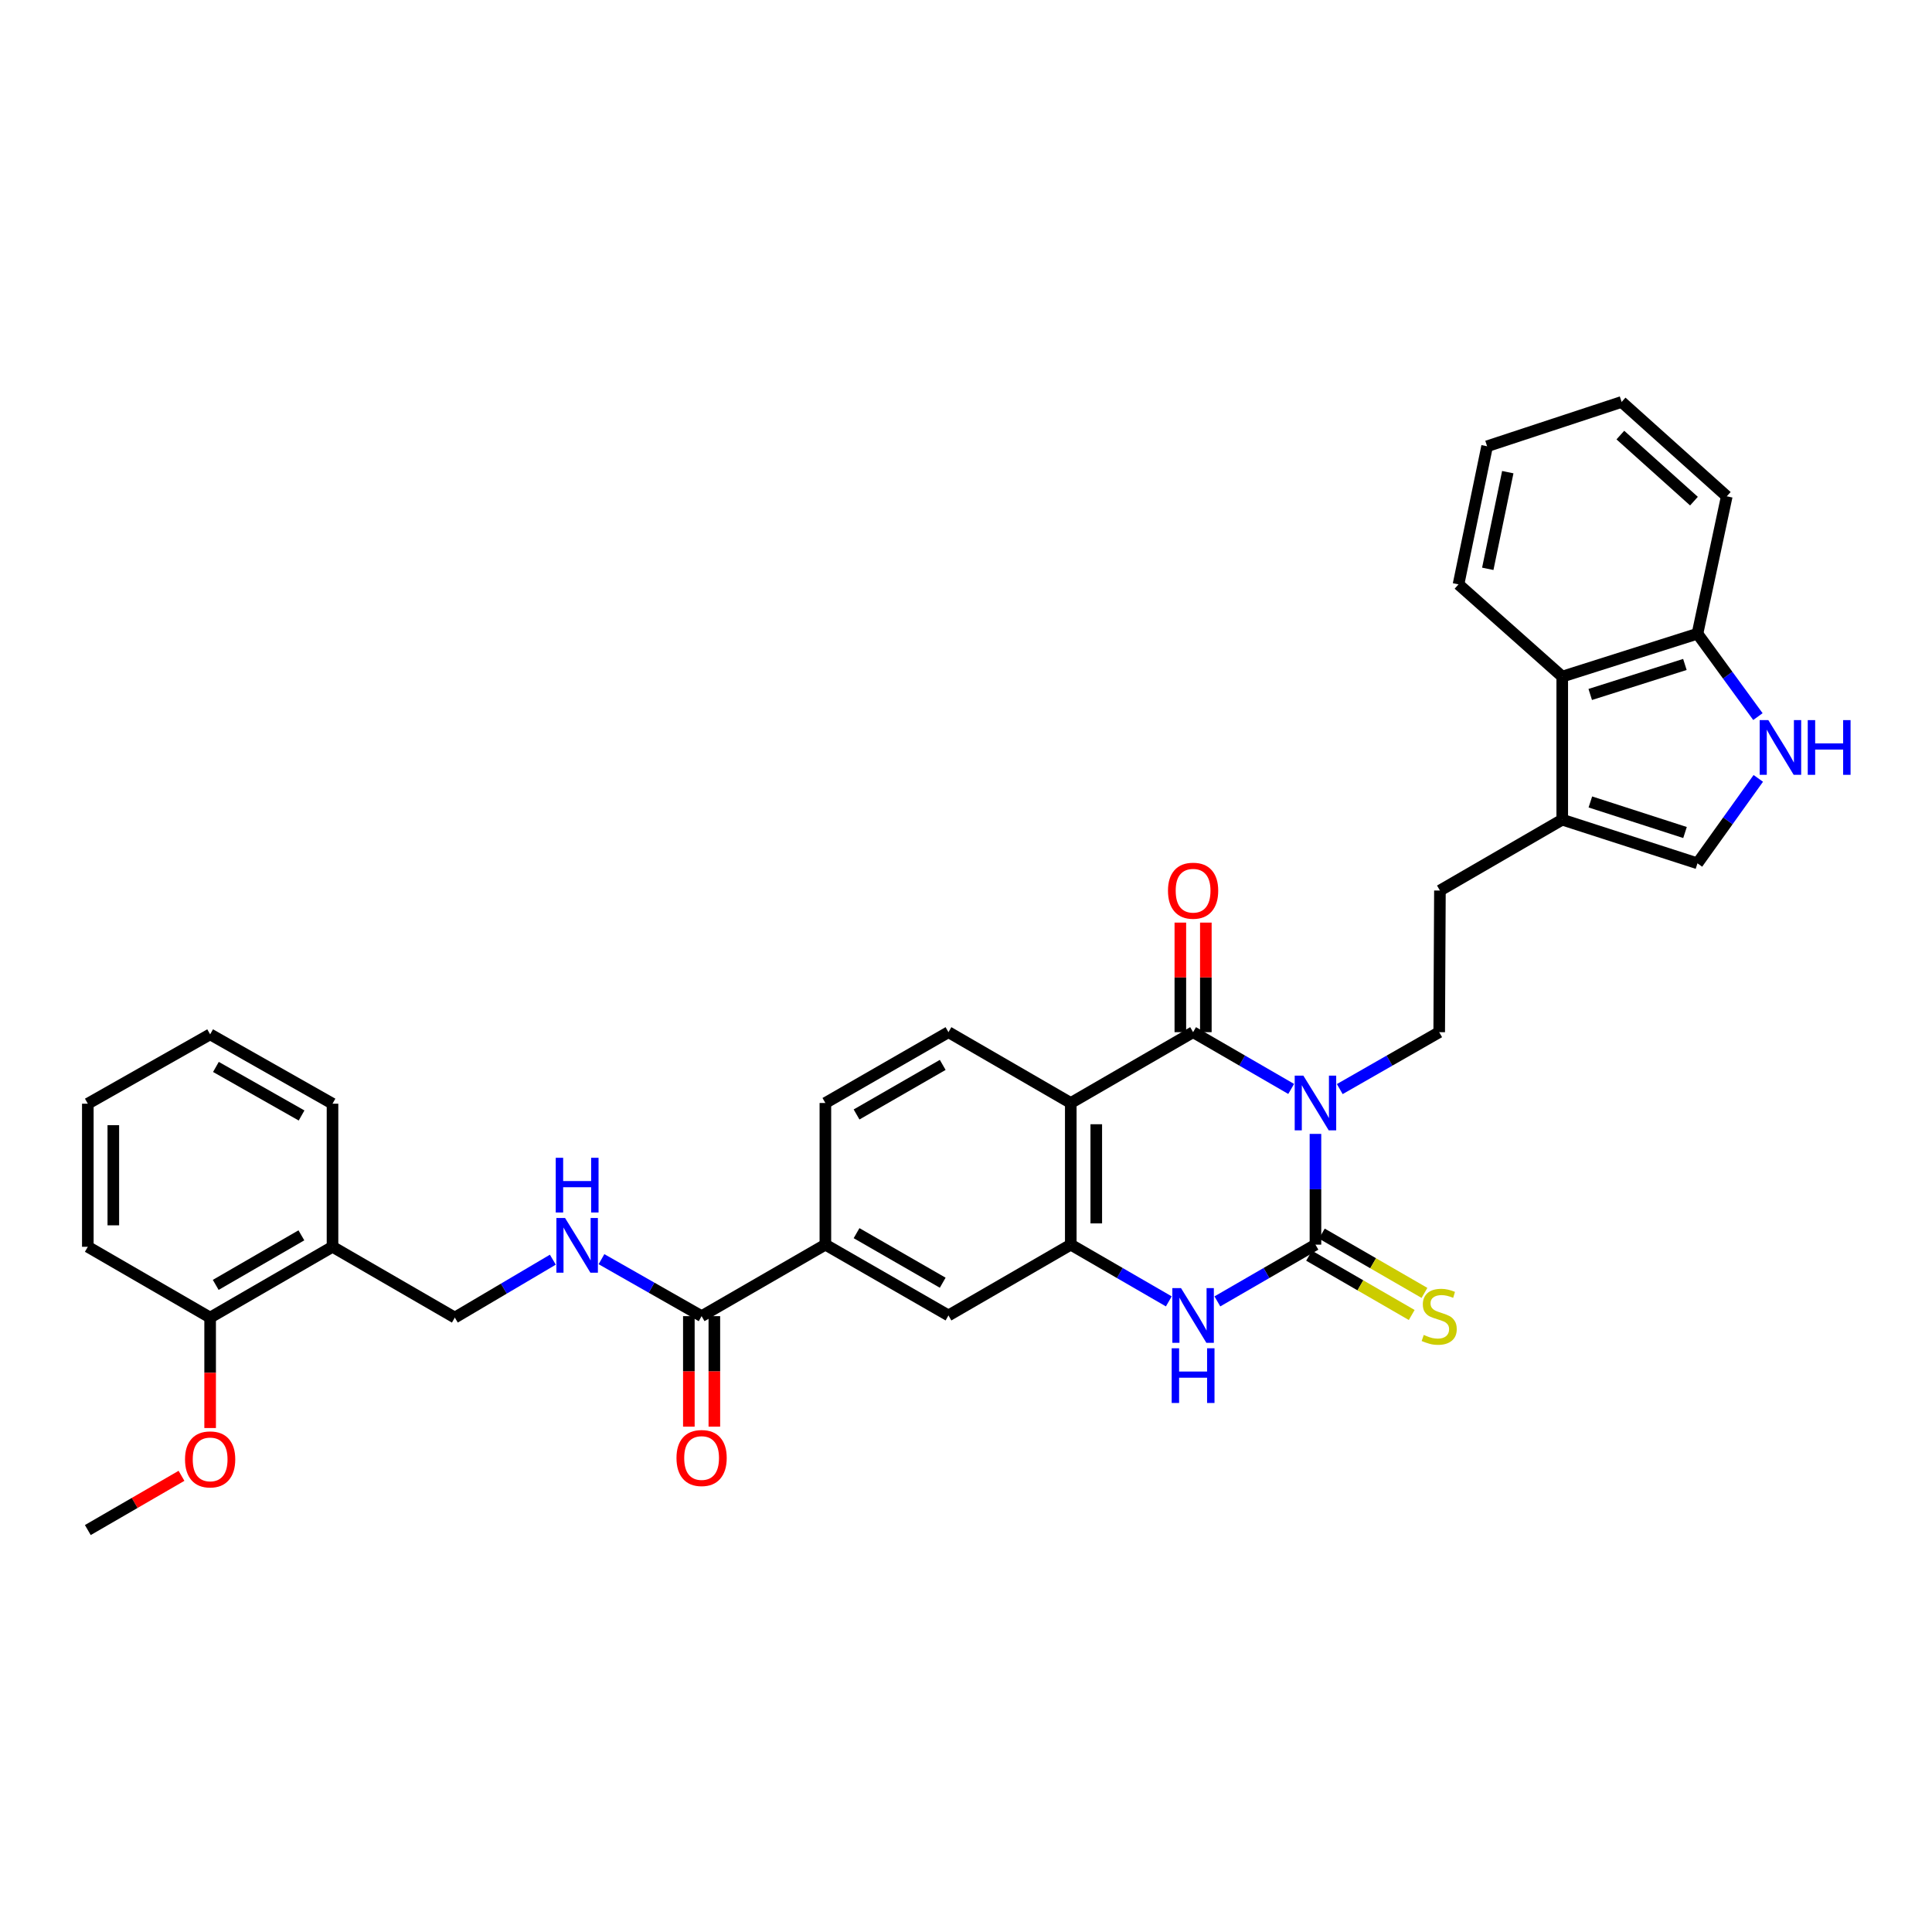 <?xml version='1.0' encoding='iso-8859-1'?>
<svg version='1.1' baseProfile='full'
              xmlns='http://www.w3.org/2000/svg'
                      xmlns:rdkit='http://www.rdkit.org/xml'
                      xmlns:xlink='http://www.w3.org/1999/xlink'
                  xml:space='preserve'
width='1000px' height='1000px' viewBox='0 0 1000 1000'>
<!-- END OF HEADER -->
<rect style='opacity:1.0;fill:#FFFFFF;stroke:none' width='1000' height='1000' x='0' y='0'> </rect>
<path class='bond-0' d='M 680.877,586.901 L 680.877,615.565' style='fill:none;fill-rule:evenodd;stroke:#0000FF;stroke-width:6px;stroke-linecap:butt;stroke-linejoin:miter;stroke-opacity:1' />
<path class='bond-0' d='M 680.877,615.565 L 680.877,644.229' style='fill:none;fill-rule:evenodd;stroke:#000000;stroke-width:6px;stroke-linecap:butt;stroke-linejoin:miter;stroke-opacity:1' />
<path class='bond-1' d='M 668.308,563.633 L 642.926,548.942' style='fill:none;fill-rule:evenodd;stroke:#0000FF;stroke-width:6px;stroke-linecap:butt;stroke-linejoin:miter;stroke-opacity:1' />
<path class='bond-1' d='M 642.926,548.942 L 617.544,534.251' style='fill:none;fill-rule:evenodd;stroke:#000000;stroke-width:6px;stroke-linecap:butt;stroke-linejoin:miter;stroke-opacity:1' />
<path class='bond-6' d='M 693.462,563.706 L 719.196,548.979' style='fill:none;fill-rule:evenodd;stroke:#0000FF;stroke-width:6px;stroke-linecap:butt;stroke-linejoin:miter;stroke-opacity:1' />
<path class='bond-6' d='M 719.196,548.979 L 744.929,534.251' style='fill:none;fill-rule:evenodd;stroke:#000000;stroke-width:6px;stroke-linecap:butt;stroke-linejoin:miter;stroke-opacity:1' />
<path class='bond-3' d='M 680.877,644.229 L 655.495,658.914' style='fill:none;fill-rule:evenodd;stroke:#000000;stroke-width:6px;stroke-linecap:butt;stroke-linejoin:miter;stroke-opacity:1' />
<path class='bond-3' d='M 655.495,658.914 L 630.113,673.599' style='fill:none;fill-rule:evenodd;stroke:#0000FF;stroke-width:6px;stroke-linecap:butt;stroke-linejoin:miter;stroke-opacity:1' />
<path class='bond-14' d='M 677.576,649.943 L 704.137,665.29' style='fill:none;fill-rule:evenodd;stroke:#000000;stroke-width:6px;stroke-linecap:butt;stroke-linejoin:miter;stroke-opacity:1' />
<path class='bond-14' d='M 704.137,665.29 L 730.698,680.637' style='fill:none;fill-rule:evenodd;stroke:#CCCC00;stroke-width:6px;stroke-linecap:butt;stroke-linejoin:miter;stroke-opacity:1' />
<path class='bond-14' d='M 684.179,638.514 L 710.74,653.861' style='fill:none;fill-rule:evenodd;stroke:#000000;stroke-width:6px;stroke-linecap:butt;stroke-linejoin:miter;stroke-opacity:1' />
<path class='bond-14' d='M 710.74,653.861 L 737.302,669.208' style='fill:none;fill-rule:evenodd;stroke:#CCCC00;stroke-width:6px;stroke-linecap:butt;stroke-linejoin:miter;stroke-opacity:1' />
<path class='bond-2' d='M 617.544,534.251 L 554.233,570.908' style='fill:none;fill-rule:evenodd;stroke:#000000;stroke-width:6px;stroke-linecap:butt;stroke-linejoin:miter;stroke-opacity:1' />
<path class='bond-17' d='M 624.144,534.251 L 624.144,505.895' style='fill:none;fill-rule:evenodd;stroke:#000000;stroke-width:6px;stroke-linecap:butt;stroke-linejoin:miter;stroke-opacity:1' />
<path class='bond-17' d='M 624.144,505.895 L 624.144,477.538' style='fill:none;fill-rule:evenodd;stroke:#FF0000;stroke-width:6px;stroke-linecap:butt;stroke-linejoin:miter;stroke-opacity:1' />
<path class='bond-17' d='M 610.945,534.251 L 610.945,505.895' style='fill:none;fill-rule:evenodd;stroke:#000000;stroke-width:6px;stroke-linecap:butt;stroke-linejoin:miter;stroke-opacity:1' />
<path class='bond-17' d='M 610.945,505.895 L 610.945,477.538' style='fill:none;fill-rule:evenodd;stroke:#FF0000;stroke-width:6px;stroke-linecap:butt;stroke-linejoin:miter;stroke-opacity:1' />
<path class='bond-4' d='M 554.233,570.908 L 554.233,644.229' style='fill:none;fill-rule:evenodd;stroke:#000000;stroke-width:6px;stroke-linecap:butt;stroke-linejoin:miter;stroke-opacity:1' />
<path class='bond-4' d='M 567.432,581.906 L 567.432,633.231' style='fill:none;fill-rule:evenodd;stroke:#000000;stroke-width:6px;stroke-linecap:butt;stroke-linejoin:miter;stroke-opacity:1' />
<path class='bond-11' d='M 554.233,570.908 L 490.922,534.251' style='fill:none;fill-rule:evenodd;stroke:#000000;stroke-width:6px;stroke-linecap:butt;stroke-linejoin:miter;stroke-opacity:1' />
<path class='bond-34' d='M 604.975,673.596 L 579.604,658.912' style='fill:none;fill-rule:evenodd;stroke:#0000FF;stroke-width:6px;stroke-linecap:butt;stroke-linejoin:miter;stroke-opacity:1' />
<path class='bond-34' d='M 579.604,658.912 L 554.233,644.229' style='fill:none;fill-rule:evenodd;stroke:#000000;stroke-width:6px;stroke-linecap:butt;stroke-linejoin:miter;stroke-opacity:1' />
<path class='bond-10' d='M 554.233,644.229 L 490.922,680.871' style='fill:none;fill-rule:evenodd;stroke:#000000;stroke-width:6px;stroke-linecap:butt;stroke-linejoin:miter;stroke-opacity:1' />
<path class='bond-5' d='M 910.087,402.896 L 894.347,424.877' style='fill:none;fill-rule:evenodd;stroke:#0000FF;stroke-width:6px;stroke-linecap:butt;stroke-linejoin:miter;stroke-opacity:1' />
<path class='bond-5' d='M 894.347,424.877 L 878.606,446.859' style='fill:none;fill-rule:evenodd;stroke:#000000;stroke-width:6px;stroke-linecap:butt;stroke-linejoin:miter;stroke-opacity:1' />
<path class='bond-35' d='M 909.892,370.91 L 894.249,349.46' style='fill:none;fill-rule:evenodd;stroke:#0000FF;stroke-width:6px;stroke-linecap:butt;stroke-linejoin:miter;stroke-opacity:1' />
<path class='bond-35' d='M 894.249,349.46 L 878.606,328.009' style='fill:none;fill-rule:evenodd;stroke:#000000;stroke-width:6px;stroke-linecap:butt;stroke-linejoin:miter;stroke-opacity:1' />
<path class='bond-19' d='M 744.929,534.251 L 745.303,460.946' style='fill:none;fill-rule:evenodd;stroke:#000000;stroke-width:6px;stroke-linecap:butt;stroke-linejoin:miter;stroke-opacity:1' />
<path class='bond-7' d='M 808.615,424.26 L 745.303,460.946' style='fill:none;fill-rule:evenodd;stroke:#000000;stroke-width:6px;stroke-linecap:butt;stroke-linejoin:miter;stroke-opacity:1' />
<path class='bond-9' d='M 808.615,424.26 L 878.606,446.859' style='fill:none;fill-rule:evenodd;stroke:#000000;stroke-width:6px;stroke-linecap:butt;stroke-linejoin:miter;stroke-opacity:1' />
<path class='bond-9' d='M 823.169,415.089 L 872.163,430.909' style='fill:none;fill-rule:evenodd;stroke:#000000;stroke-width:6px;stroke-linecap:butt;stroke-linejoin:miter;stroke-opacity:1' />
<path class='bond-13' d='M 808.615,424.26 L 808.615,350.206' style='fill:none;fill-rule:evenodd;stroke:#000000;stroke-width:6px;stroke-linecap:butt;stroke-linejoin:miter;stroke-opacity:1' />
<path class='bond-8' d='M 363.148,681.237 L 427.214,644.229' style='fill:none;fill-rule:evenodd;stroke:#000000;stroke-width:6px;stroke-linecap:butt;stroke-linejoin:miter;stroke-opacity:1' />
<path class='bond-15' d='M 363.148,681.237 L 337.235,666.492' style='fill:none;fill-rule:evenodd;stroke:#000000;stroke-width:6px;stroke-linecap:butt;stroke-linejoin:miter;stroke-opacity:1' />
<path class='bond-15' d='M 337.235,666.492 L 311.322,651.746' style='fill:none;fill-rule:evenodd;stroke:#0000FF;stroke-width:6px;stroke-linecap:butt;stroke-linejoin:miter;stroke-opacity:1' />
<path class='bond-22' d='M 356.548,681.237 L 356.548,709.835' style='fill:none;fill-rule:evenodd;stroke:#000000;stroke-width:6px;stroke-linecap:butt;stroke-linejoin:miter;stroke-opacity:1' />
<path class='bond-22' d='M 356.548,709.835 L 356.548,738.433' style='fill:none;fill-rule:evenodd;stroke:#FF0000;stroke-width:6px;stroke-linecap:butt;stroke-linejoin:miter;stroke-opacity:1' />
<path class='bond-22' d='M 369.747,681.237 L 369.747,709.835' style='fill:none;fill-rule:evenodd;stroke:#000000;stroke-width:6px;stroke-linecap:butt;stroke-linejoin:miter;stroke-opacity:1' />
<path class='bond-22' d='M 369.747,709.835 L 369.747,738.433' style='fill:none;fill-rule:evenodd;stroke:#FF0000;stroke-width:6px;stroke-linecap:butt;stroke-linejoin:miter;stroke-opacity:1' />
<path class='bond-36' d='M 490.922,680.871 L 427.214,644.229' style='fill:none;fill-rule:evenodd;stroke:#000000;stroke-width:6px;stroke-linecap:butt;stroke-linejoin:miter;stroke-opacity:1' />
<path class='bond-36' d='M 487.946,663.933 L 443.351,638.283' style='fill:none;fill-rule:evenodd;stroke:#000000;stroke-width:6px;stroke-linecap:butt;stroke-linejoin:miter;stroke-opacity:1' />
<path class='bond-21' d='M 490.922,534.251 L 427.214,570.908' style='fill:none;fill-rule:evenodd;stroke:#000000;stroke-width:6px;stroke-linecap:butt;stroke-linejoin:miter;stroke-opacity:1' />
<path class='bond-21' d='M 487.948,551.19 L 443.353,576.85' style='fill:none;fill-rule:evenodd;stroke:#000000;stroke-width:6px;stroke-linecap:butt;stroke-linejoin:miter;stroke-opacity:1' />
<path class='bond-12' d='M 427.214,644.229 L 427.214,570.908' style='fill:none;fill-rule:evenodd;stroke:#000000;stroke-width:6px;stroke-linecap:butt;stroke-linejoin:miter;stroke-opacity:1' />
<path class='bond-16' d='M 808.615,350.206 L 878.606,328.009' style='fill:none;fill-rule:evenodd;stroke:#000000;stroke-width:6px;stroke-linecap:butt;stroke-linejoin:miter;stroke-opacity:1' />
<path class='bond-16' d='M 823.103,359.458 L 872.097,343.92' style='fill:none;fill-rule:evenodd;stroke:#000000;stroke-width:6px;stroke-linecap:butt;stroke-linejoin:miter;stroke-opacity:1' />
<path class='bond-25' d='M 808.615,350.206 L 754.924,302.469' style='fill:none;fill-rule:evenodd;stroke:#000000;stroke-width:6px;stroke-linecap:butt;stroke-linejoin:miter;stroke-opacity:1' />
<path class='bond-20' d='M 286.151,652.01 L 260.784,666.994' style='fill:none;fill-rule:evenodd;stroke:#0000FF;stroke-width:6px;stroke-linecap:butt;stroke-linejoin:miter;stroke-opacity:1' />
<path class='bond-20' d='M 260.784,666.994 L 235.418,681.978' style='fill:none;fill-rule:evenodd;stroke:#000000;stroke-width:6px;stroke-linecap:butt;stroke-linejoin:miter;stroke-opacity:1' />
<path class='bond-27' d='M 878.606,328.009 L 893.77,256.896' style='fill:none;fill-rule:evenodd;stroke:#000000;stroke-width:6px;stroke-linecap:butt;stroke-linejoin:miter;stroke-opacity:1' />
<path class='bond-18' d='M 172.106,645.336 L 235.418,681.978' style='fill:none;fill-rule:evenodd;stroke:#000000;stroke-width:6px;stroke-linecap:butt;stroke-linejoin:miter;stroke-opacity:1' />
<path class='bond-23' d='M 172.106,645.336 L 108.766,681.978' style='fill:none;fill-rule:evenodd;stroke:#000000;stroke-width:6px;stroke-linecap:butt;stroke-linejoin:miter;stroke-opacity:1' />
<path class='bond-23' d='M 155.996,639.407 L 111.658,665.057' style='fill:none;fill-rule:evenodd;stroke:#000000;stroke-width:6px;stroke-linecap:butt;stroke-linejoin:miter;stroke-opacity:1' />
<path class='bond-26' d='M 172.106,645.336 L 172.106,571.275' style='fill:none;fill-rule:evenodd;stroke:#000000;stroke-width:6px;stroke-linecap:butt;stroke-linejoin:miter;stroke-opacity:1' />
<path class='bond-24' d='M 108.766,681.978 L 108.766,710.562' style='fill:none;fill-rule:evenodd;stroke:#000000;stroke-width:6px;stroke-linecap:butt;stroke-linejoin:miter;stroke-opacity:1' />
<path class='bond-24' d='M 108.766,710.562 L 108.766,739.145' style='fill:none;fill-rule:evenodd;stroke:#FF0000;stroke-width:6px;stroke-linecap:butt;stroke-linejoin:miter;stroke-opacity:1' />
<path class='bond-28' d='M 108.766,681.978 L 45.455,645.336' style='fill:none;fill-rule:evenodd;stroke:#000000;stroke-width:6px;stroke-linecap:butt;stroke-linejoin:miter;stroke-opacity:1' />
<path class='bond-29' d='M 93.937,763.884 L 69.696,777.92' style='fill:none;fill-rule:evenodd;stroke:#FF0000;stroke-width:6px;stroke-linecap:butt;stroke-linejoin:miter;stroke-opacity:1' />
<path class='bond-29' d='M 69.696,777.92 L 45.455,791.955' style='fill:none;fill-rule:evenodd;stroke:#000000;stroke-width:6px;stroke-linecap:butt;stroke-linejoin:miter;stroke-opacity:1' />
<path class='bond-30' d='M 754.924,302.469 L 769.722,230.989' style='fill:none;fill-rule:evenodd;stroke:#000000;stroke-width:6px;stroke-linecap:butt;stroke-linejoin:miter;stroke-opacity:1' />
<path class='bond-30' d='M 770.069,294.423 L 780.427,244.387' style='fill:none;fill-rule:evenodd;stroke:#000000;stroke-width:6px;stroke-linecap:butt;stroke-linejoin:miter;stroke-opacity:1' />
<path class='bond-31' d='M 172.106,571.275 L 108.766,535.373' style='fill:none;fill-rule:evenodd;stroke:#000000;stroke-width:6px;stroke-linecap:butt;stroke-linejoin:miter;stroke-opacity:1' />
<path class='bond-31' d='M 156.097,577.372 L 111.759,552.241' style='fill:none;fill-rule:evenodd;stroke:#000000;stroke-width:6px;stroke-linecap:butt;stroke-linejoin:miter;stroke-opacity:1' />
<path class='bond-37' d='M 893.77,256.896 L 839.346,208.045' style='fill:none;fill-rule:evenodd;stroke:#000000;stroke-width:6px;stroke-linecap:butt;stroke-linejoin:miter;stroke-opacity:1' />
<path class='bond-37' d='M 876.79,259.391 L 838.693,225.195' style='fill:none;fill-rule:evenodd;stroke:#000000;stroke-width:6px;stroke-linecap:butt;stroke-linejoin:miter;stroke-opacity:1' />
<path class='bond-38' d='M 45.455,645.336 L 45.455,571.275' style='fill:none;fill-rule:evenodd;stroke:#000000;stroke-width:6px;stroke-linecap:butt;stroke-linejoin:miter;stroke-opacity:1' />
<path class='bond-38' d='M 58.654,634.227 L 58.654,582.384' style='fill:none;fill-rule:evenodd;stroke:#000000;stroke-width:6px;stroke-linecap:butt;stroke-linejoin:miter;stroke-opacity:1' />
<path class='bond-32' d='M 769.722,230.989 L 839.346,208.045' style='fill:none;fill-rule:evenodd;stroke:#000000;stroke-width:6px;stroke-linecap:butt;stroke-linejoin:miter;stroke-opacity:1' />
<path class='bond-33' d='M 108.766,535.373 L 45.455,571.275' style='fill:none;fill-rule:evenodd;stroke:#000000;stroke-width:6px;stroke-linecap:butt;stroke-linejoin:miter;stroke-opacity:1' />
<path  class='atom-0' d='M 674.617 556.748
L 683.897 571.748
Q 684.817 573.228, 686.297 575.908
Q 687.777 578.588, 687.857 578.748
L 687.857 556.748
L 691.617 556.748
L 691.617 585.068
L 687.737 585.068
L 677.777 568.668
Q 676.617 566.748, 675.377 564.548
Q 674.177 562.348, 673.817 561.668
L 673.817 585.068
L 670.137 585.068
L 670.137 556.748
L 674.617 556.748
' fill='#0000FF'/>
<path  class='atom-4' d='M 611.284 666.711
L 620.564 681.711
Q 621.484 683.191, 622.964 685.871
Q 624.444 688.551, 624.524 688.711
L 624.524 666.711
L 628.284 666.711
L 628.284 695.031
L 624.404 695.031
L 614.444 678.631
Q 613.284 676.711, 612.044 674.511
Q 610.844 672.311, 610.484 671.631
L 610.484 695.031
L 606.804 695.031
L 606.804 666.711
L 611.284 666.711
' fill='#0000FF'/>
<path  class='atom-4' d='M 606.464 697.863
L 610.304 697.863
L 610.304 709.903
L 624.784 709.903
L 624.784 697.863
L 628.624 697.863
L 628.624 726.183
L 624.784 726.183
L 624.784 713.103
L 610.304 713.103
L 610.304 726.183
L 606.464 726.183
L 606.464 697.863
' fill='#0000FF'/>
<path  class='atom-6' d='M 915.287 372.732
L 924.567 387.732
Q 925.487 389.212, 926.967 391.892
Q 928.447 394.572, 928.527 394.732
L 928.527 372.732
L 932.287 372.732
L 932.287 401.052
L 928.407 401.052
L 918.447 384.652
Q 917.287 382.732, 916.047 380.532
Q 914.847 378.332, 914.487 377.652
L 914.487 401.052
L 910.807 401.052
L 910.807 372.732
L 915.287 372.732
' fill='#0000FF'/>
<path  class='atom-6' d='M 935.687 372.732
L 939.527 372.732
L 939.527 384.772
L 954.007 384.772
L 954.007 372.732
L 957.847 372.732
L 957.847 401.052
L 954.007 401.052
L 954.007 387.972
L 939.527 387.972
L 939.527 401.052
L 935.687 401.052
L 935.687 372.732
' fill='#0000FF'/>
<path  class='atom-15' d='M 736.929 690.957
Q 737.249 691.077, 738.569 691.637
Q 739.889 692.197, 741.329 692.557
Q 742.809 692.877, 744.249 692.877
Q 746.929 692.877, 748.489 691.597
Q 750.049 690.277, 750.049 687.997
Q 750.049 686.437, 749.249 685.477
Q 748.489 684.517, 747.289 683.997
Q 746.089 683.477, 744.089 682.877
Q 741.569 682.117, 740.049 681.397
Q 738.569 680.677, 737.489 679.157
Q 736.449 677.637, 736.449 675.077
Q 736.449 671.517, 738.849 669.317
Q 741.289 667.117, 746.089 667.117
Q 749.369 667.117, 753.089 668.677
L 752.169 671.757
Q 748.769 670.357, 746.209 670.357
Q 743.449 670.357, 741.929 671.517
Q 740.409 672.637, 740.449 674.597
Q 740.449 676.117, 741.209 677.037
Q 742.009 677.957, 743.129 678.477
Q 744.289 678.997, 746.209 679.597
Q 748.769 680.397, 750.289 681.197
Q 751.809 681.997, 752.889 683.637
Q 754.009 685.237, 754.009 687.997
Q 754.009 691.917, 751.369 694.037
Q 748.769 696.117, 744.409 696.117
Q 741.889 696.117, 739.969 695.557
Q 738.089 695.037, 735.849 694.117
L 736.929 690.957
' fill='#CCCC00'/>
<path  class='atom-16' d='M 292.469 630.421
L 301.749 645.421
Q 302.669 646.901, 304.149 649.581
Q 305.629 652.261, 305.709 652.421
L 305.709 630.421
L 309.469 630.421
L 309.469 658.741
L 305.589 658.741
L 295.629 642.341
Q 294.469 640.421, 293.229 638.221
Q 292.029 636.021, 291.669 635.341
L 291.669 658.741
L 287.989 658.741
L 287.989 630.421
L 292.469 630.421
' fill='#0000FF'/>
<path  class='atom-16' d='M 287.649 599.269
L 291.489 599.269
L 291.489 611.309
L 305.969 611.309
L 305.969 599.269
L 309.809 599.269
L 309.809 627.589
L 305.969 627.589
L 305.969 614.509
L 291.489 614.509
L 291.489 627.589
L 287.649 627.589
L 287.649 599.269
' fill='#0000FF'/>
<path  class='atom-18' d='M 604.544 461.026
Q 604.544 454.226, 607.904 450.426
Q 611.264 446.626, 617.544 446.626
Q 623.824 446.626, 627.184 450.426
Q 630.544 454.226, 630.544 461.026
Q 630.544 467.906, 627.144 471.826
Q 623.744 475.706, 617.544 475.706
Q 611.304 475.706, 607.904 471.826
Q 604.544 467.946, 604.544 461.026
M 617.544 472.506
Q 621.864 472.506, 624.184 469.626
Q 626.544 466.706, 626.544 461.026
Q 626.544 455.466, 624.184 452.666
Q 621.864 449.826, 617.544 449.826
Q 613.224 449.826, 610.864 452.626
Q 608.544 455.426, 608.544 461.026
Q 608.544 466.746, 610.864 469.626
Q 613.224 472.506, 617.544 472.506
' fill='#FF0000'/>
<path  class='atom-23' d='M 350.148 754.667
Q 350.148 747.867, 353.508 744.067
Q 356.868 740.267, 363.148 740.267
Q 369.428 740.267, 372.788 744.067
Q 376.148 747.867, 376.148 754.667
Q 376.148 761.547, 372.748 765.467
Q 369.348 769.347, 363.148 769.347
Q 356.908 769.347, 353.508 765.467
Q 350.148 761.587, 350.148 754.667
M 363.148 766.147
Q 367.468 766.147, 369.788 763.267
Q 372.148 760.347, 372.148 754.667
Q 372.148 749.107, 369.788 746.307
Q 367.468 743.467, 363.148 743.467
Q 358.828 743.467, 356.468 746.267
Q 354.148 749.067, 354.148 754.667
Q 354.148 760.387, 356.468 763.267
Q 358.828 766.147, 363.148 766.147
' fill='#FF0000'/>
<path  class='atom-25' d='M 95.766 755.378
Q 95.766 748.578, 99.126 744.778
Q 102.486 740.978, 108.766 740.978
Q 115.046 740.978, 118.406 744.778
Q 121.766 748.578, 121.766 755.378
Q 121.766 762.258, 118.366 766.178
Q 114.966 770.058, 108.766 770.058
Q 102.526 770.058, 99.126 766.178
Q 95.766 762.298, 95.766 755.378
M 108.766 766.858
Q 113.086 766.858, 115.406 763.978
Q 117.766 761.058, 117.766 755.378
Q 117.766 749.818, 115.406 747.018
Q 113.086 744.178, 108.766 744.178
Q 104.446 744.178, 102.086 746.978
Q 99.766 749.778, 99.766 755.378
Q 99.766 761.098, 102.086 763.978
Q 104.446 766.858, 108.766 766.858
' fill='#FF0000'/>
</svg>
